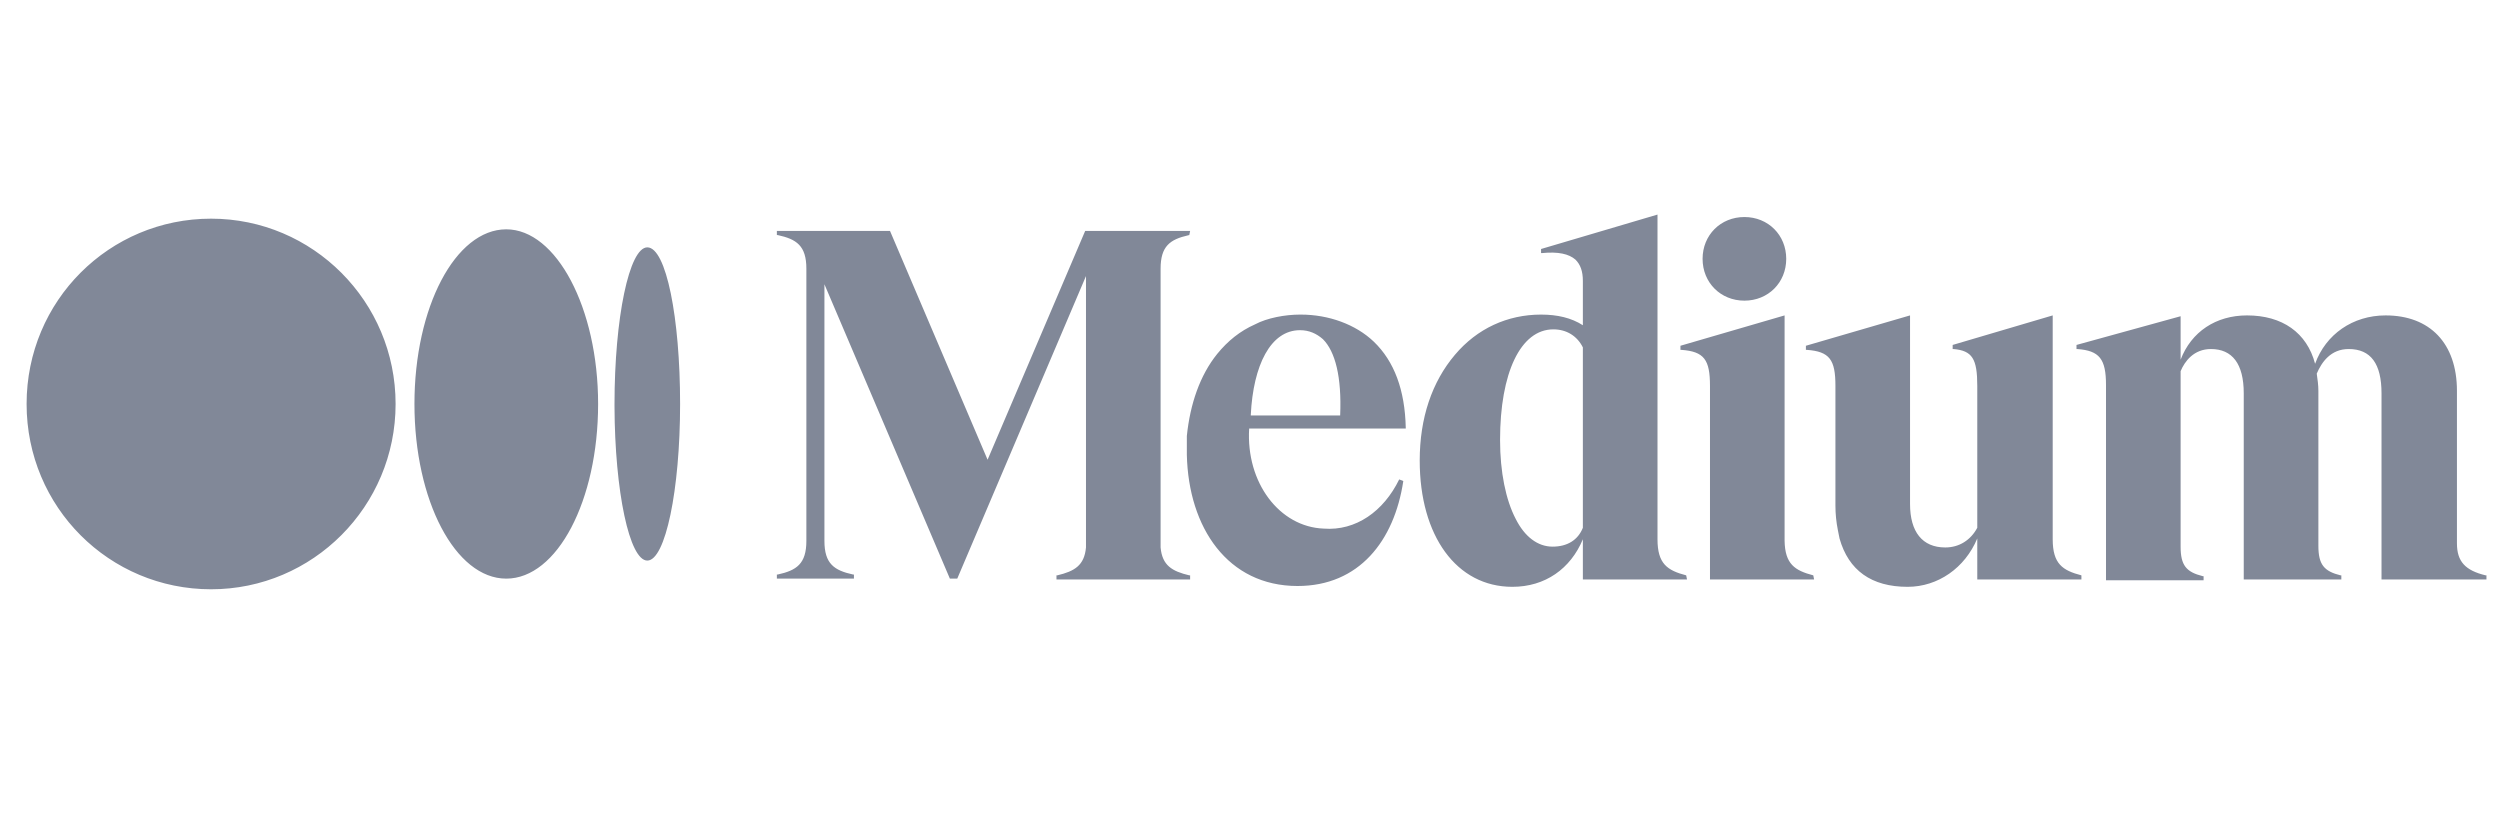 <svg width="122" height="40" viewBox="0 0 122 40" fill="none" xmlns="http://www.w3.org/2000/svg">
<g clip-path="url(#clip0_615_70180)">
<path d="M10.301 10.671C15.263 10.671 19.305 14.712 19.305 19.714C19.305 24.715 15.263 28.757 10.301 28.757C5.34 28.757 1.298 24.756 1.298 19.714C1.298 14.672 5.34 10.671 10.301 10.671ZM80.886 10.471V26.316C80.886 27.516 81.366 27.837 82.286 28.077L82.326 28.277H77.244V26.316C76.644 27.756 75.404 28.637 73.803 28.637C71.082 28.637 69.282 26.156 69.282 22.475C69.282 20.394 69.882 18.633 71.002 17.313C72.083 16.032 73.563 15.352 75.204 15.352C76.004 15.352 76.684 15.512 77.244 15.872V13.712C77.244 13.232 77.124 12.911 76.884 12.671C76.564 12.391 76.044 12.271 75.244 12.351H75.204V12.151L80.886 10.471ZM100.172 15.392V26.316C100.172 27.516 100.652 27.837 101.573 28.077V28.277H96.491V26.276C95.891 27.716 94.57 28.637 93.09 28.637C91.329 28.637 90.209 27.837 89.769 26.276L89.689 25.876C89.609 25.476 89.569 25.076 89.569 24.675V18.833C89.569 17.553 89.288 17.153 88.168 17.073H88.128V16.873L93.21 15.392V24.595C93.21 25.956 93.81 26.716 94.93 26.716C95.611 26.716 96.171 26.356 96.491 25.756V18.833C96.491 17.513 96.251 17.113 95.331 17.033H95.29V16.833L100.172 15.392ZM63.48 15.352C64.84 15.352 66.161 15.832 67.041 16.673C68.041 17.633 68.561 19.034 68.601 20.874V20.914H60.959C60.799 23.555 62.439 25.716 64.6 25.796C66.16 25.916 67.521 24.956 68.281 23.395L68.481 23.475C68.041 26.396 66.321 28.597 63.32 28.597C59.918 28.597 57.998 25.756 57.918 22.195V21.274C58.078 19.714 58.558 18.313 59.398 17.273C59.918 16.633 60.519 16.152 61.239 15.832C61.839 15.512 62.719 15.352 63.44 15.352H63.48ZM116.418 15.392C118.578 15.392 119.899 16.753 119.899 19.073V26.516C119.899 27.396 120.299 27.837 121.299 28.077H121.339V28.277H116.218V19.194C116.218 17.753 115.697 17.033 114.617 17.033C113.737 17.033 113.297 17.673 113.057 18.233C113.097 18.513 113.137 18.793 113.137 19.073V26.636C113.137 27.556 113.417 27.877 114.217 28.077H114.257V28.277H109.495V19.194C109.495 17.753 108.935 17.033 107.895 17.033C107.055 17.033 106.614 17.633 106.414 18.113V26.676C106.414 27.596 106.694 27.916 107.495 28.117H107.535V28.317H102.773V18.793C102.773 17.513 102.453 17.113 101.373 17.033H101.333V16.833L106.414 15.432V17.553C106.934 16.192 108.135 15.392 109.655 15.392C111.376 15.392 112.576 16.233 112.977 17.753C113.497 16.313 114.817 15.392 116.418 15.392ZM43.433 11.271L48.194 22.435L52.956 11.271H58.078L58.038 11.471L57.98 11.484C57.097 11.685 56.637 12.015 56.637 13.111V26.716C56.717 27.596 57.197 27.877 58.038 28.077H58.078V28.277H51.556V28.077H51.596C52.436 27.877 52.916 27.596 52.996 26.716V13.472L46.714 28.237H46.354L40.232 13.872V26.396C40.232 27.516 40.712 27.837 41.632 28.037H41.672V28.237H37.911V28.037H37.951C38.871 27.837 39.351 27.516 39.351 26.396V13.111C39.351 11.991 38.871 11.671 37.951 11.471H37.911V11.271H43.433ZM87.088 15.392V26.316L87.088 26.39C87.108 27.53 87.587 27.841 88.488 28.077L88.528 28.277H83.447V18.833C83.447 17.553 83.166 17.153 82.046 17.073H82.006V16.873L87.088 15.392ZM24.706 11.191C27.147 11.191 29.188 15.032 29.188 19.714C29.188 24.435 27.187 28.237 24.706 28.237C22.226 28.237 20.225 24.435 20.225 19.714C20.225 14.992 22.226 11.191 24.706 11.191ZM31.589 12.071C32.509 12.071 33.189 15.512 33.189 19.714C33.189 23.915 32.469 27.356 31.589 27.356C30.717 27.356 30.003 23.984 29.988 19.84L29.988 19.714C29.988 15.512 30.708 12.071 31.589 12.071ZM75.804 16.073C74.203 16.073 73.203 18.193 73.203 21.474C73.203 23.035 73.483 24.395 73.963 25.316C74.403 26.196 75.044 26.676 75.764 26.676C76.484 26.676 77.004 26.356 77.244 25.756V16.953C76.964 16.393 76.444 16.073 75.804 16.073ZM63.44 16.113C61.999 16.113 61.159 17.833 61.039 20.234V20.274H65.4C65.48 18.393 65.16 17.153 64.56 16.553C64.24 16.273 63.88 16.113 63.44 16.113ZM85.127 10.591C86.287 10.591 87.168 11.471 87.168 12.631C87.168 13.792 86.287 14.672 85.127 14.672C83.967 14.672 83.086 13.792 83.086 12.631C83.086 11.471 83.967 10.591 85.127 10.591Z" fill="#818898"/>
</g>
<defs>
<clipPath id="clip0_615_70180">
<rect width="121" height="40" fill="white" transform="translate(0.833)"/>
</clipPath>
</defs>
</svg>
